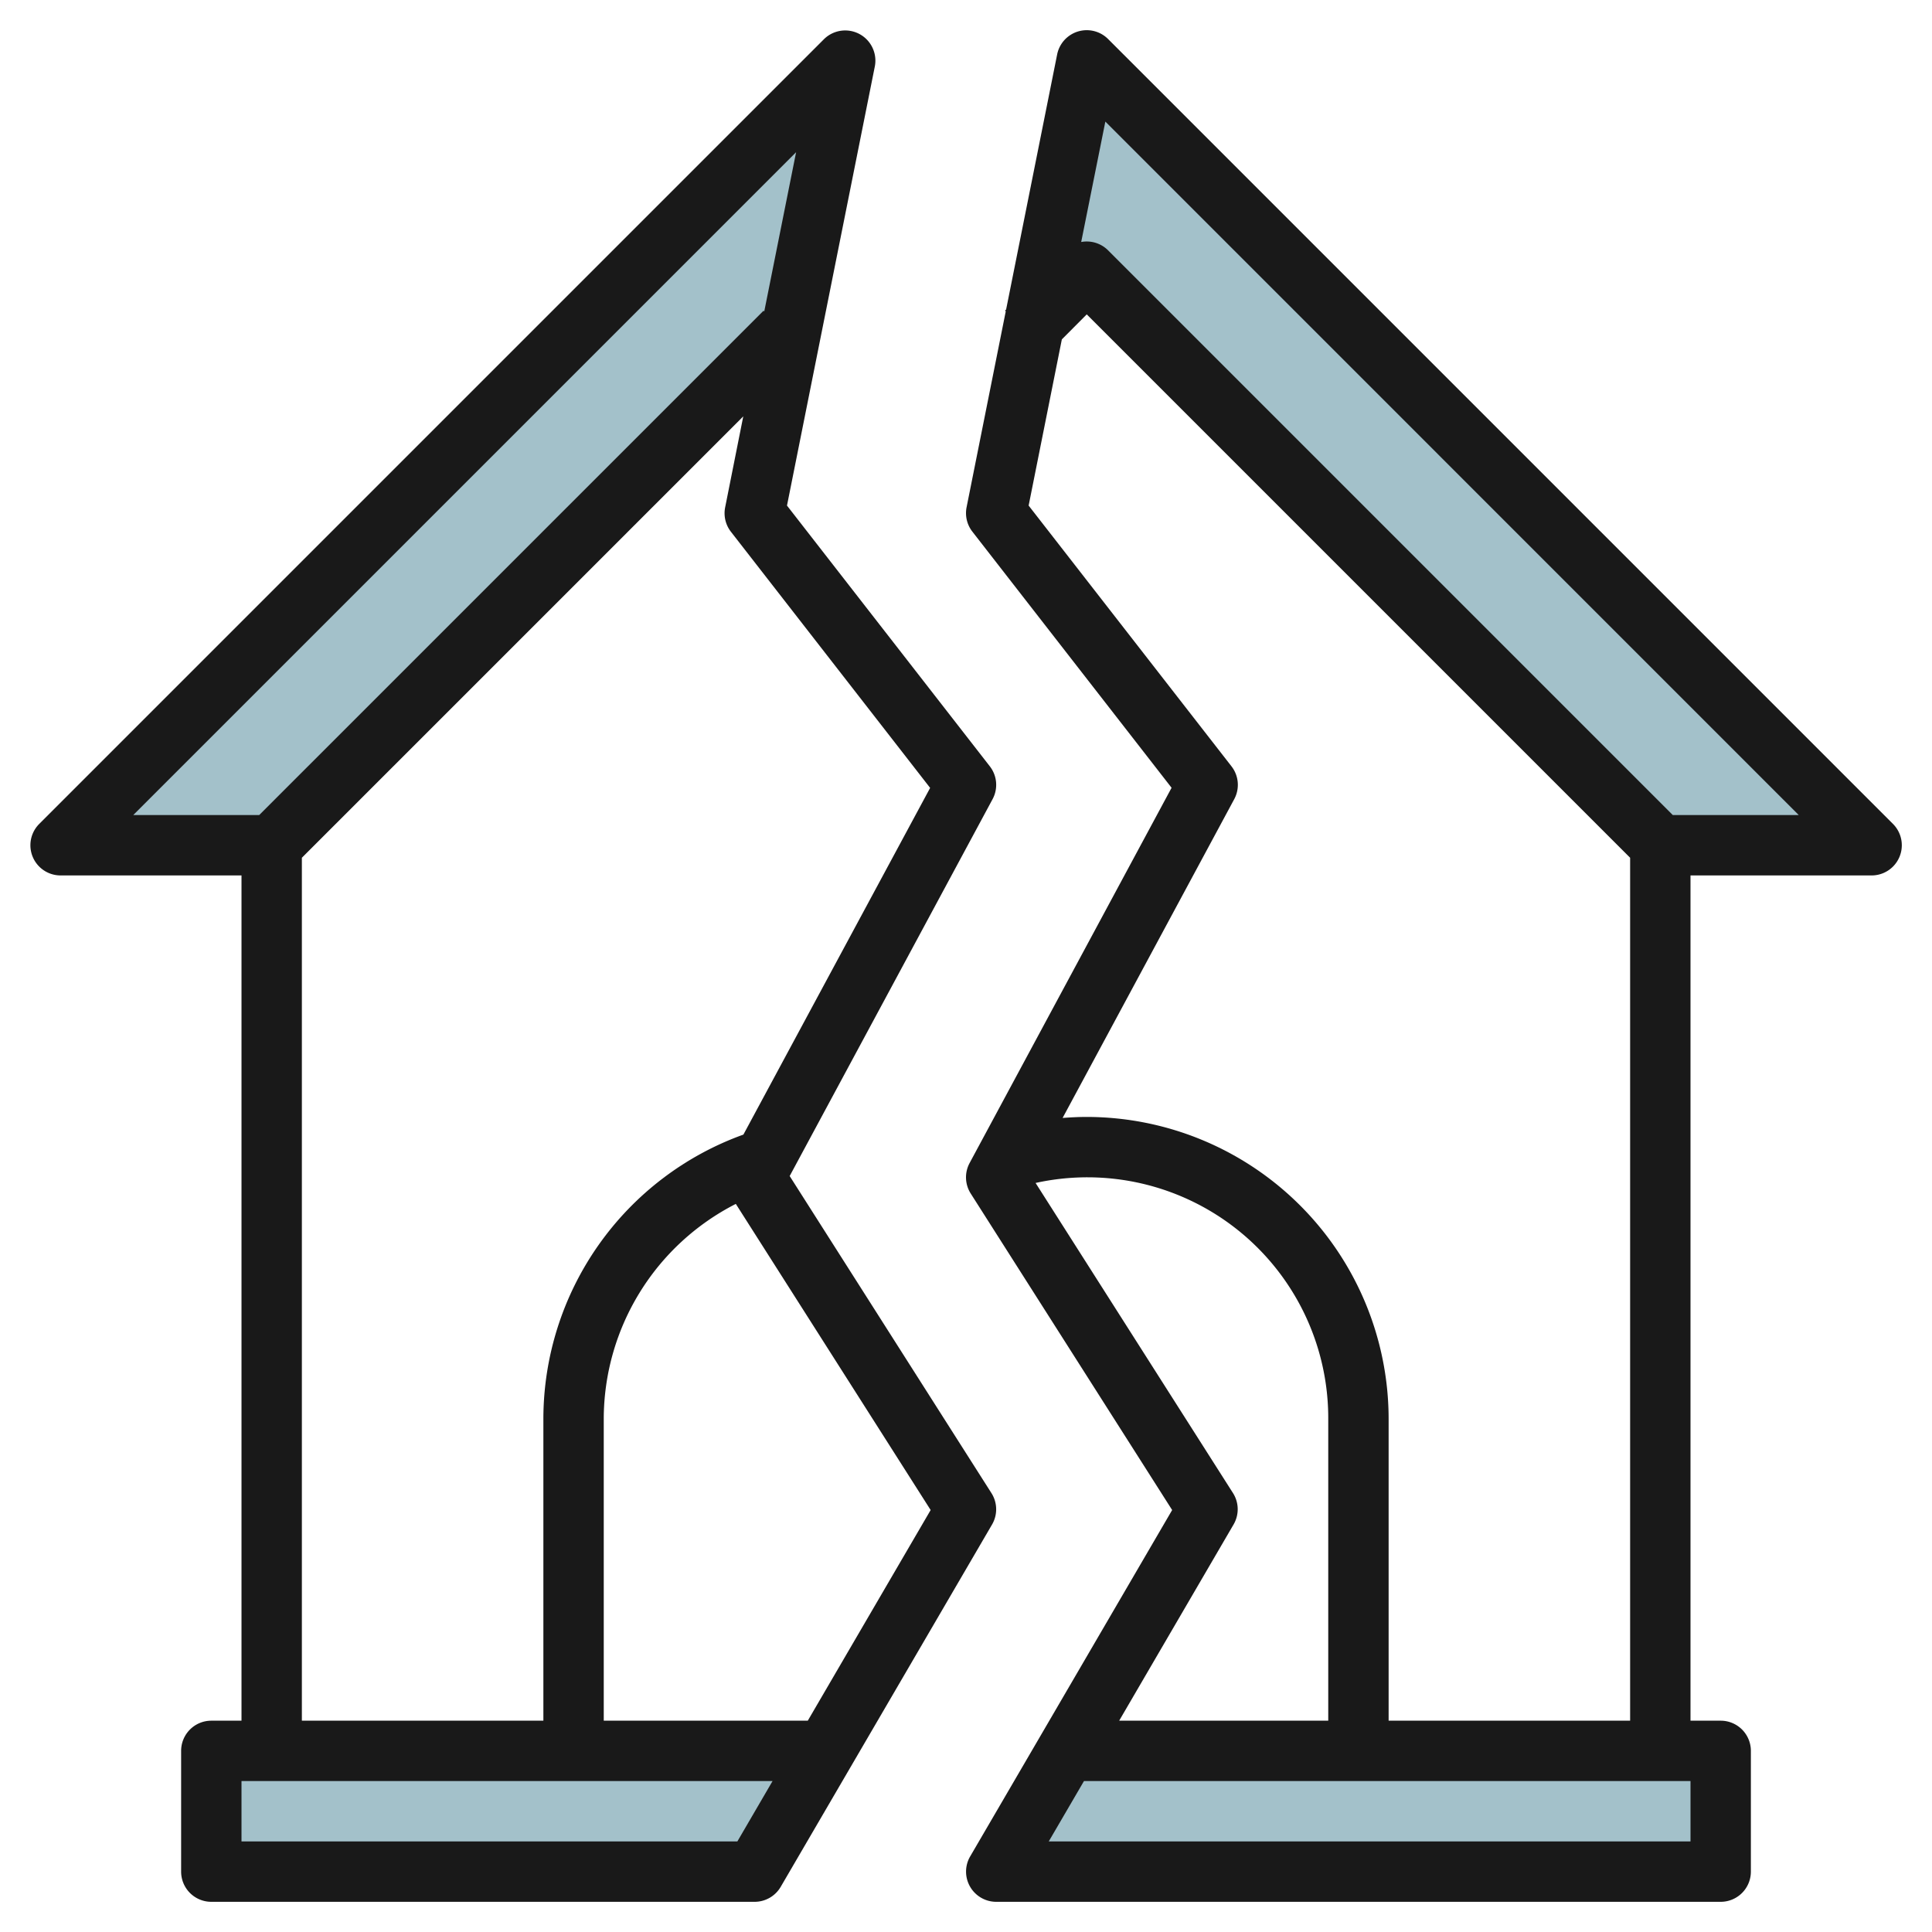 <svg id="Layer_3" height="512" viewBox="0 0 64 64" width="512" xmlns="http://www.w3.org/2000/svg" data-name="Layer 3"><g fill="#a3c1ca"><path d="m9 28 17.25-17.25 1.75-8.75-26 26z"/><path d="m7 58v4h18l2.333-4z"/><path d="m35.333 58-2.333 4h24v-4z"/><path d="m36 2-1.75 8.75 1.75-1.75 19 19h7z"/></g><path d="m32.844 49.463-6.685-10.505 6.721-12.484a1 1 0 0 0 -.09-1.088l-6.72-8.638 2.91-14.548a1 1 0 0 0 -1.687-.9l-26 26a1 1 0 0 0 .707 1.7h6v28h-1a1 1 0 0 0 -1 1v4a1 1 0 0 0 1 1h18a1 1 0 0 0 .864-.5l7-12a1 1 0 0 0 -.02-1.037zm-6.472-44.421-1.055 5.275-.024-.024-16.707 16.707h-4.172zm-16.372 23.372 14.622-14.622-.6 3.012a1 1 0 0 0 .19.81l6.6 8.486-6.186 11.485a10.02 10.02 0 0 0 -6.626 9.415v10h-8zm14.426 32.586h-16.426v-2h17.592zm2.333-4h-6.759v-10a8.009 8.009 0 0 1 4.375-7.119l6.454 10.141z" fill="#191919"/><path d="m62.707 27.293-26-26a1 1 0 0 0 -1.687.507l-1.691 8.453-.036.036.024.024-1.297 6.487a1 1 0 0 0 .19.81l6.6 8.486-6.69 12.43a1 1 0 0 0 .036 1.011l6.673 10.485-6.693 11.478a1 1 0 0 0 .864 1.5h24a1 1 0 0 0 1-1v-4a1 1 0 0 0 -1-1h-1v-28h6a1 1 0 0 0 .707-1.707zm-21.843 23.207a1 1 0 0 0 -.02-1.041l-6.539-10.272a7.978 7.978 0 0 1 9.695 7.813v10h-6.926zm15.136 10.5h-21.259l1.167-2h20.092zm-10-4v-10a10.011 10.011 0 0 0 -10-10c-.27 0-.538.013-.8.034l5.685-10.56a1 1 0 0 0 -.09-1.088l-6.72-8.638 1.1-5.505.825-.829 18 18v28.586zm9.414-30-18.707-18.707a1 1 0 0 0 -.891-.276l.8-3.989 22.97 22.972z" fill="#191919"/></svg>